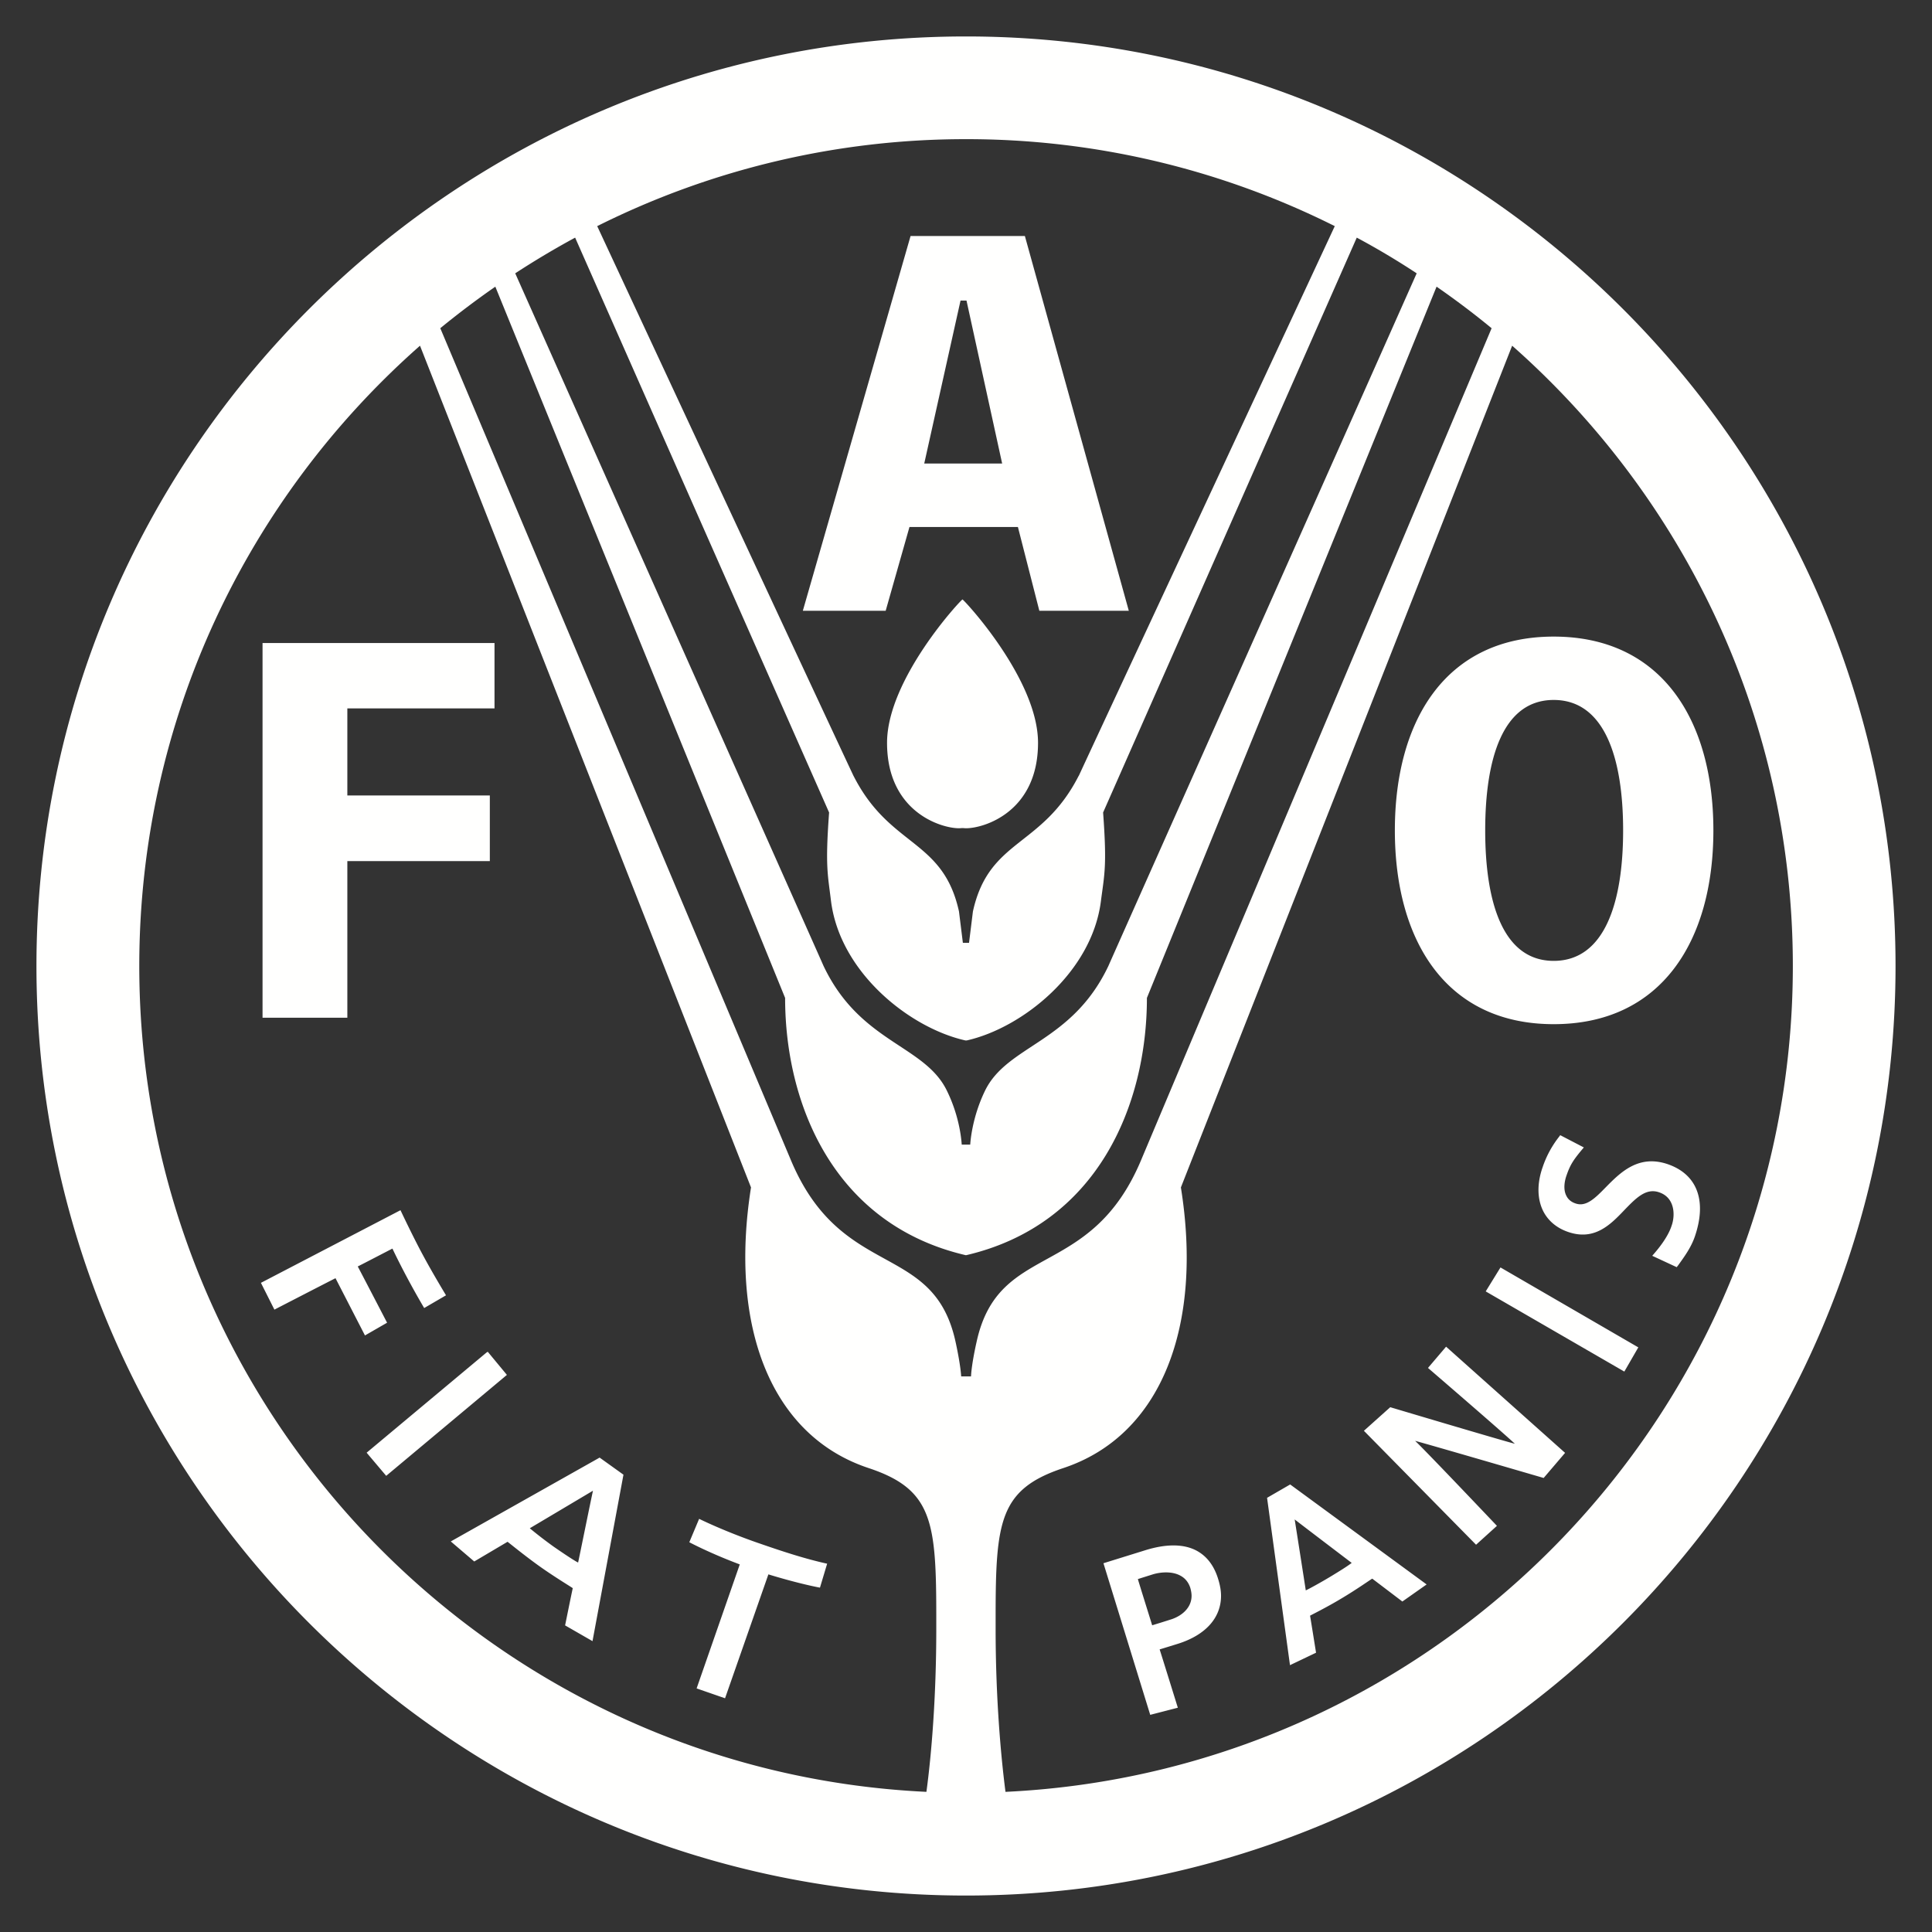 <svg width="212" height="212" xmlns="http://www.w3.org/2000/svg"><rect width="100%" height="100%" fill="#333333" stroke="none"/><path d="m171.205 124.563 2.591 1.347-.257.304c-.844 1.025-1.223 1.553-1.621 2.706-.198.527-.437 1.532-.039 2.295.194.4.539.692 1.032.849 1.157.391 2.15-.614 3.288-1.778 1.598-1.62 3.575-3.624 6.776-2.549 3.246 1.104 4.348 3.994 3.007 7.933-.407 1.202-1.152 2.225-1.836 3.174l-.159.204-2.685-1.248.272-.315c.318-.38 1.439-1.688 1.855-2.989.408-1.142.37-3.076-1.367-3.661-1.438-.5-2.526.615-3.786 1.913-1.533 1.612-3.29 3.429-6.185 2.441-1.275-.43-2.225-1.239-2.764-2.314-.652-1.32-.676-2.999-.066-4.756a11.099 11.099 0 0 1 1.794-3.351l.15-.205Zm-6.555 14.515 15.124 8.771-1.535 2.656-15.21-8.798 1.621-2.629Zm-5.969 8.694 13.058 11.652-2.352 2.755s-12.243-3.575-14.103-4.074c1.382 1.319 8.976 9.328 8.976 9.328l-2.29 2.072-12.308-12.503 2.891-2.588s11.816 3.525 13.676 4.014c-1.383-1.309-9.535-8.323-9.535-8.323l1.987-2.333Zm-15.396 26.744c.449-.216 1.612-.85 2.764-1.545 1.031-.625 1.856-1.143 2.273-1.473-.605-.46-5.284-4.015-6.255-4.768.196 1.222 1.102 7.024 1.218 7.786Zm-1.714-11.625 14.974 10.971-2.663 1.874s-3.007-2.285-3.305-2.51c-.18.097-1.721 1.192-3.384 2.177-1.569.949-3.271 1.787-3.439 1.887.07.39.657 4.063.657 4.063l-2.86 1.366-2.515-18.362 2.535-1.466Zm-16.712 10.383c.144.508 1.419 4.573 1.569 5.069.632-.185 2.014-.626 2.014-.626.455-.135 1.536-.564 2.052-1.55.17-.323.258-.684.258-1.056 0-.285-.056-.576-.144-.889-.198-.597-.559-1.053-1.107-1.337-.933-.5-2.183-.372-2.971-.138 0 0-1.246.391-1.671.527Zm6.413-3.134c1.134.595 1.954 1.651 2.403 3.146.197.634.31 1.239.31 1.825 0 2.412-1.691 4.309-4.741 5.266 0 0-1.537.478-1.996.613.182.549 1.996 6.399 1.996 6.399l-3.029.782-5.133-16.636 4.587-1.425c2.294-.714 4.203-.704 5.603.03Zm-54.556-3.477s2.801 1.396 6.775 2.752c2.713.94 5.013 1.672 7.272 2.17l-.788 2.628s-2.154-.382-5.659-1.456l-4.756 13.596-3.12-1.083 4.736-13.607c-3.27-1.222-5.538-2.433-5.538-2.433l1.078-2.567Zm-18.582 1.035a47.105 47.105 0 0 0 2.596 2.002c1.182.821 2.361 1.601 2.707 1.759.169-.761 1.383-6.771 1.631-7.883-.983.585-6.236 3.711-6.934 4.122Zm7.661-7.756 2.618 1.876-3.397 18.266-3.007-1.729s.753-3.721.842-4.083c-.144-.117-1.896-1.164-3.593-2.364-1.728-1.232-3.406-2.618-3.566-2.727-.326.197-3.653 2.161-3.653 2.161l-2.574-2.199 16.161-9.103.169-.098Zm-12.276-11.615 2.104 2.541-13.245 11.077-2.147-2.54 13.129-10.971.159-.107Zm-9.572-15.529s1.34 2.85 2.432 4.872c1.082 2.024 2.563 4.465 2.563 4.465l-2.395 1.396s-1.819-3.026-3.486-6.523c-.459.234-3.327 1.728-3.805 1.961.277.509 3.219 6.173 3.219 6.173l-2.427 1.398-3.232-6.281c-.52.254-6.705 3.448-6.705 3.448l-1.48-2.94 15.147-7.883.169-.086Zm152.783-26.793c0-27.087-11.938-51.417-30.8-68.071l-36.35 92.364c2.419 15.089-2.056 27.204-12.908 30.797-7.032 2.332-7.421 5.889-7.421 16.419v1.26c0 7.483.567 13.872 1.083 17.847 48.02-2.269 86.396-42.041 86.396-90.616Zm-90.397-2.549.426-3.44c1.761-7.99 7.557-6.992 11.581-14.836l.071-.119c.117-.293 19.834-42.588 28.055-60.247a90.198 90.198 0 0 0-40.462-9.544 90.304 90.304 0 0 0-40.472 9.544c8.227 17.659 27.93 59.954 28.089 60.247 0 0 .037.088.06.119 4.002 7.844 9.793 6.846 11.549 14.836l.427 3.44h.676Zm-.385 10.715c-6.129-1.369-13.766-7.454-14.759-15.287-.36-2.979-.646-3.811-.211-9.728L63.11 26.075a93.93 93.93 0 0 0-6.574 3.917c8.336 18.725 33.809 75.923 33.829 75.994 4.029 8.487 11.103 8.652 13.546 13.714 1.47 2.998 1.601 5.683 1.62 5.898h.931c.019-.215.169-2.9 1.617-5.898 2.456-5.062 9.525-5.227 13.55-13.714.02-.071 25.502-57.269 33.824-75.994a84.011 84.011 0 0 0-6.574-3.917l-27.834 63.081c.434 5.917.144 6.749-.241 9.728-.993 7.833-8.634 13.918-14.73 15.287h-.126Zm.018 23.56c-14.449-3.371-19.815-16.537-19.815-28.229L54.353 31.456a95.388 95.388 0 0 0-6.04 4.56c6.996 16.577 38.382 91.068 38.425 91.174 5.552 13.384 15.663 8.947 18.104 19.996.585 2.675.627 3.846.627 3.846h1.083s.019-1.171.623-3.846c2.447-11.049 12.525-6.612 18.085-19.996.042-.106 31.434-74.597 38.416-91.174a90.233 90.233 0 0 0-6.04-4.56l-31.784 78.046c0 11.692-5.375 24.858-19.829 28.229h-.057Zm-4.31 58.89c.544-3.975 1.083-10.364 1.083-17.847v-1.26c0-10.53-.39-14.087-7.418-16.419-10.856-3.593-15.297-15.708-12.912-30.797L46.087 37.934c-18.886 16.654-30.804 40.984-30.804 68.071 0 48.575 38.386 88.347 86.373 90.616ZM162.973 91.12c0-7.895 1.936-14.313 7.515-14.313 5.604 0 7.618 6.418 7.618 14.313 0 7.892-2.014 14.317-7.618 14.317-5.579 0-7.515-6.425-7.515-14.317Zm-9.914 0c0 12.08 5.603 21.263 17.429 21.263 11.858 0 17.523-9.183 17.523-21.263 0-12.084-5.665-21.266-17.523-21.266-11.826 0-17.429 9.182-17.429 21.266Zm-43.092-40.255h-8.55l3.983-17.884h.655l3.912 17.884Zm4.081 16.155h9.816l-11.403-41.121H99.917L88.096 67.02h9.09l2.61-9.19h11.901l2.351 9.19Zm-85.239 44.658h9.305v-17.19h15.635v-7.199H38.114v-9.554h16.149v-7.178H28.809v41.121Zm76.806-45.898c.131 0 8.289 8.731 8.289 15.727 0 7.57-5.904 9.378-7.9 9.378-.098 0-.219-.011-.347-.022h-.079a4.628 4.628 0 0 1-.348.022c-1.986 0-7.893-1.808-7.893-9.378 0-6.996 8.132-15.727 8.278-15.727Zm.389 142.22C49.766 208 4 162.247 4 106.005 4 49.76 49.766 4 106.004 4c56.243 0 101.995 45.76 101.995 102.005 0 56.242-45.752 101.995-101.995 101.995Z" fill="#FFFFFE" fill-rule="evenodd"/></svg>
